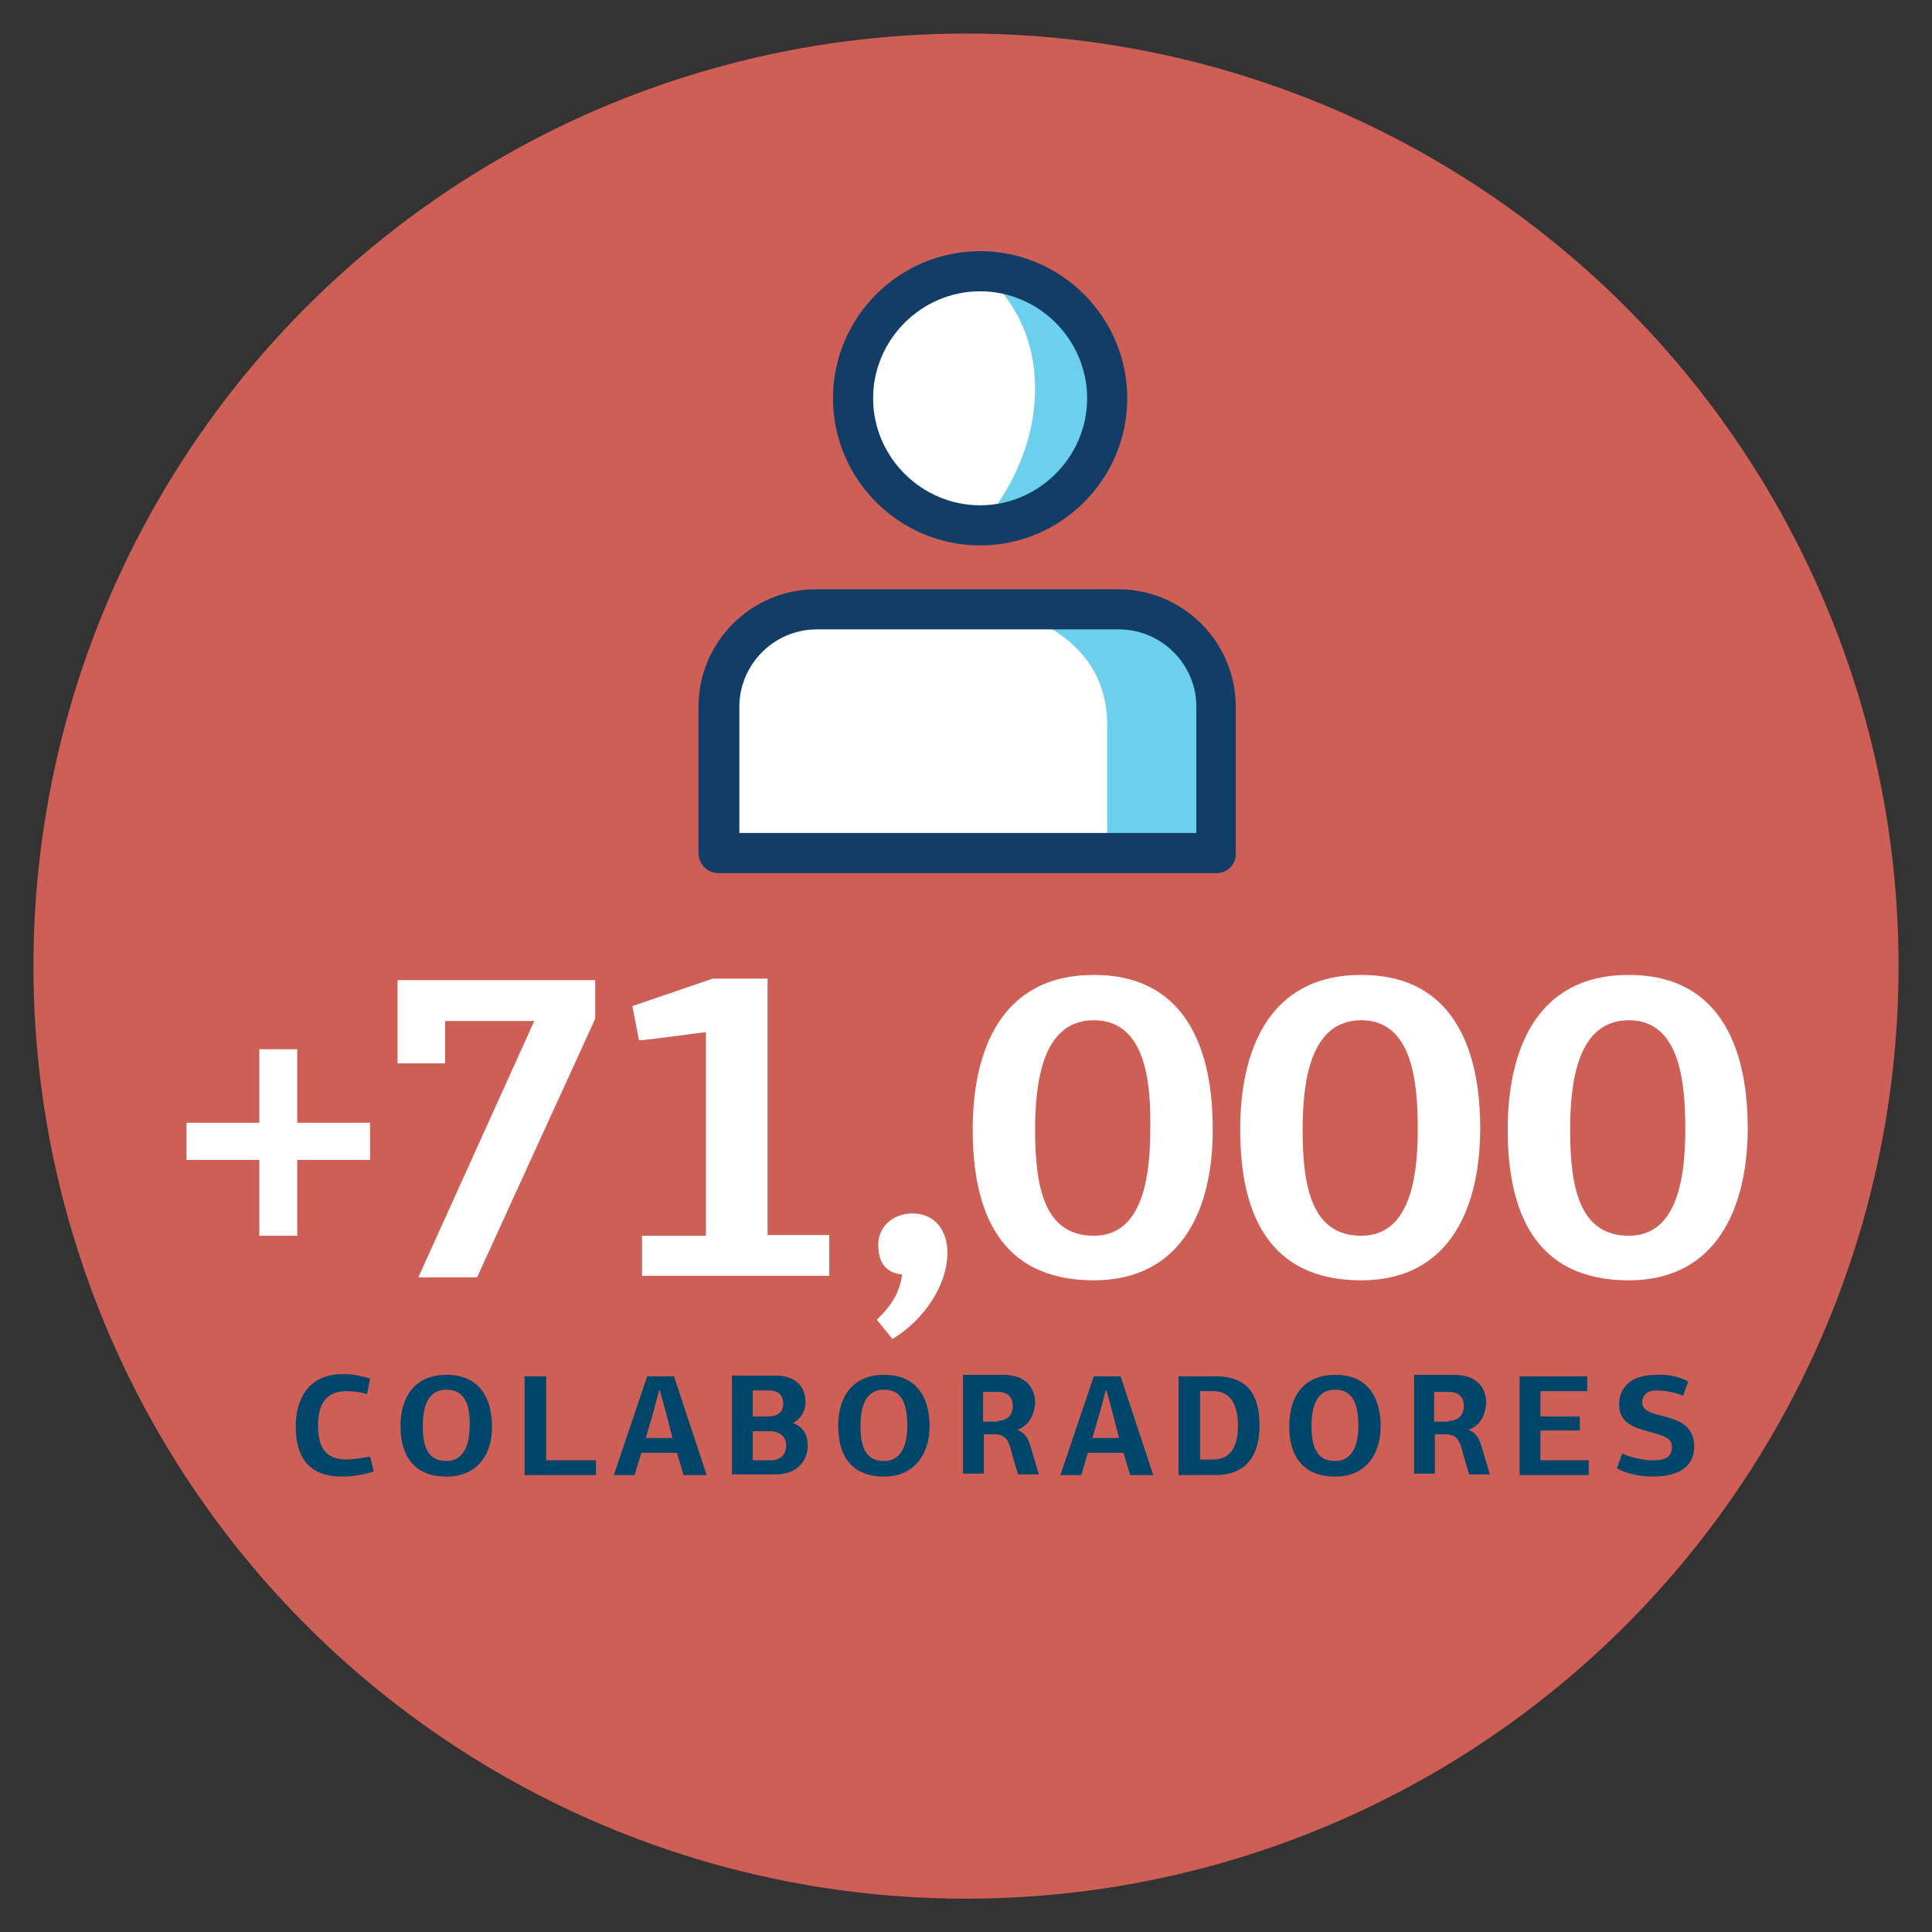 <?xml version="1.0" encoding="utf-8"?>
<!-- Generator: Adobe Illustrator 22.0.1, SVG Export Plug-In . SVG Version: 6.00 Build 0)  -->
<svg version="1.1" id="Capa_1" xmlns="http://www.w3.org/2000/svg" xmlns:xlink="http://www.w3.org/1999/xlink" x="0px" y="0px"
	 viewBox="0 0 260 260" style="enable-background:new 0 0 260 260;" xml:space="preserve">
<rect x="0" y="0" width="260" height="260" fill="#333333" stroke="none"/>
<style type="text/css">
	.st0{fill:#CE5F57;}
	.st1{enable-background:new    ;}
	.st2{fill:#FFFFFF;}
	.st3{fill:#00466B;}
	.st4{fill:#6BCFED;}
	.st5{fill:#123D67;}
	.st6{clip-path:url(#SVGID_2_);fill:#CFB400;}
	.st7{clip-path:url(#SVGID_2_);fill:#86704D;}
	.st8{clip-path:url(#SVGID_2_);fill:#CE5F57;}
	.st9{clip-path:url(#SVGID_2_);fill:#655DC6;}
	.st10{clip-path:url(#SVGID_2_);fill:#FAE345;}
	.st11{clip-path:url(#SVGID_2_);fill:#AA9767;}
	.st12{clip-path:url(#SVGID_2_);fill:#FF6C37;}
	.st13{clip-path:url(#SVGID_2_);fill:#9594D2;}
	.st14{clip-path:url(#SVGID_2_);fill:#C8A977;}
	.st15{clip-path:url(#SVGID_2_);fill:#C5B4E2;}
	.st16{clip-path:url(#SVGID_2_);fill:#F0E78F;}
	.st17{clip-path:url(#SVGID_2_);fill:#FF8672;}
	.st18{clip-path:url(#SVGID_4_);fill:#00416B;}
	.st19{clip-path:url(#SVGID_4_);fill:#4A9462;}
	.st20{clip-path:url(#SVGID_4_);fill:#758592;}
	.st21{clip-path:url(#SVGID_4_);fill:#268CC3;}
	.st22{clip-path:url(#SVGID_4_);fill:#00567D;}
	.st23{clip-path:url(#SVGID_4_);fill:#00CE7C;}
	.st24{clip-path:url(#SVGID_4_);fill:#B9D2DC;}
	.st25{clip-path:url(#SVGID_4_);fill:#52B5E6;}
	.st26{clip-path:url(#SVGID_4_);fill:#9ED8B3;}
	.st27{clip-path:url(#SVGID_4_);fill:#7FC7EB;}
	.st28{clip-path:url(#SVGID_4_);fill:#00698F;}
	.st29{clip-path:url(#SVGID_4_);fill:#D2DCE5;}
</style>
<g id="Grupo_750_2_" transform="translate(-1520 -314.384)">
	<circle id="Elipse_36_2_" class="st0" cx="1650" cy="444.4" r="125.5"/>
	<g class="st1">
		<path class="st3" d="M1569.8,499.9l-0.4,2.1c-1-0.3-2-0.4-2.8-0.4c-2.5,0-3.8,1.5-3.8,4.6c0,3,1,4.6,3.9,4.6
			c0.6,0,2.1-0.2,3.1-0.4l0.5,2c-1.1,0.4-2.8,0.7-4.2,0.7c-4.9,0-6.3-3-6.3-6.8c0-3.1,1.3-7,6.4-7
			C1567.6,499.3,1568.8,499.6,1569.8,499.9z"/>
		<path class="st3" d="M1580.1,513.1c-4.3,0-6.2-2.7-6.2-6.8c0-3.8,1.8-6.9,6.2-6.9c4.4,0,6.1,3.1,6.1,6.9
			C1586.3,510.1,1584.2,513.1,1580.1,513.1z M1580.1,501.4c-2.6,0-3.2,2.4-3.2,4.9c0,3,0.8,4.7,3.2,4.7c2.2,0,3.1-2,3.1-4.7
			C1583.3,503.8,1582.7,501.4,1580.1,501.4z"/>
		<path class="st3" d="M1590.6,512.9v-13.3h2.9v11.3h6.7v2H1590.6z"/>
		<path class="st3" d="M1612,512.9l-0.9-3h-4.8l-0.9,3h-2.8l4.5-13.3h3.6l4.4,13.3H1612z M1609.6,504.4l-0.8-2.9h-0.1l-0.8,3l-1,3.4
			h3.6L1609.6,504.4z"/>
		<path class="st3" d="M1626.7,505.9c1.8,0.6,2,2.2,2,3c0,2.3-1.7,3.9-4.2,3.9h-6v-13.3h5.8c2.7,0,4.1,1.4,4.1,3.6
			C1628.4,504,1628,505.2,1626.7,505.9L1626.7,505.9z M1621.3,501.6v3.4h2.1c1.3,0,2-0.6,2-1.7s-0.6-1.8-2-1.8H1621.3z M1621.3,507
			v3.9h2.4c1.5,0,2.1-0.9,2.1-2c0-1-0.7-1.9-2.1-1.9H1621.3z"/>
		<path class="st3" d="M1639,513.1c-4.3,0-6.2-2.7-6.2-6.8c0-3.8,1.8-6.9,6.2-6.9c4.4,0,6.1,3.1,6.1,6.9
			C1645.1,510.1,1643,513.1,1639,513.1z M1639,501.4c-2.6,0-3.2,2.4-3.2,4.9c0,3,0.8,4.7,3.2,4.7c2.2,0,3.1-2,3.1-4.7
			C1642.1,503.8,1641.6,501.4,1639,501.4z"/>
		<path class="st3" d="M1656.9,506.8L1656.9,506.8c1.1,0.4,1.5,1.3,1.8,2.3l1.1,3.7h-2.8c-0.3-1.1-0.7-2.3-1-3.5
			c-0.4-1.5-1.1-1.9-2.2-1.9h-1.4v5.3h-2.8v-13.3h5.4c3,0,4.3,1.7,4.3,3.8C1659.2,504.8,1658.4,506.3,1656.9,506.8z M1654.3,505.6
			c0.9,0,2-0.5,2-2c0-1.3-0.8-1.9-2-1.9h-2v4H1654.3z"/>
		<path class="st3" d="M1672.1,512.9l-0.9-3h-4.8l-0.9,3h-2.8l4.5-13.3h3.6l4.4,13.3H1672.1z M1669.7,504.4l-0.8-2.9h-0.1l-0.8,3
			l-1,3.4h3.6L1669.7,504.4z"/>
		<path class="st3" d="M1678.6,512.9v-13.3h5c4.7,0,5.9,3,5.9,6.6s-1.4,6.7-6,6.7H1678.6z M1681.5,501.6v9.2h1.8
			c1.4,0,3.3-0.7,3.3-4.5c0-3.9-1.8-4.7-3.3-4.7H1681.5z"/>
		<path class="st3" d="M1699.7,513.1c-4.3,0-6.2-2.7-6.2-6.8c0-3.8,1.8-6.9,6.2-6.9c4.4,0,6.1,3.1,6.1,6.9
			C1705.8,510.1,1703.8,513.1,1699.7,513.1z M1699.7,501.4c-2.6,0-3.2,2.4-3.2,4.9c0,3,0.8,4.7,3.2,4.7c2.2,0,3.1-2,3.1-4.7
			C1702.8,503.8,1702.3,501.4,1699.7,501.4z"/>
		<path class="st3" d="M1717.6,506.8L1717.6,506.8c1.1,0.4,1.5,1.3,1.8,2.3l1.1,3.7h-2.8c-0.3-1.1-0.7-2.3-1-3.5
			c-0.4-1.5-1.1-1.9-2.2-1.9h-1.4v5.3h-2.8v-13.3h5.4c3,0,4.3,1.7,4.3,3.8C1719.9,504.8,1719.2,506.3,1717.6,506.8z M1715,505.6
			c0.9,0,2-0.5,2-2c0-1.3-0.8-1.9-2-1.9h-2v4H1715z"/>
		<path class="st3" d="M1724.5,512.9v-13.3h9.1v2h-6.3v3.4h5.3v1.9h-5.3v4h6.5v2H1724.5z"/>
		<path class="st3" d="M1747.2,500.3l-0.7,1.9c-1.3-0.5-2.6-0.7-3.6-0.7c-1.2,0-1.9,0.6-1.9,1.7c0,1,1.3,1.4,2.6,1.7
			c1.8,0.5,4.4,1,4.4,4.2c0,2.5-1.9,4-5.6,4c-1.4,0-3.3-0.3-4.8-1.1l0.7-2c1.9,0.8,3.4,0.9,4.3,0.9c1.6,0,2.4-0.5,2.4-1.8
			c0-1.1-0.9-1.4-2.2-1.8c-2.6-0.7-4.9-1.2-4.9-3.9c0-2.4,1.7-4,5-4C1744.3,499.3,1745.9,499.6,1747.2,500.3z"/>
	</g>
</g>
<g>
	<path class="st2" d="M40,156.1v10.2h-5.1v-10.2h-9.8v-5h9.8v-9.9H40v9.9h9.8v5H40z"/>
	<path class="st2" d="M53.5,143.1v-11.2h26.6v5.2c-5.3,11.6-10.6,23.2-15.9,34.8h-7.9l15.6-34.5h-12v5.7H53.5z"/>
	<path class="st2" d="M86.4,166.3H95v-27.4c-1,0.1-8.1,1.1-9,1.1l-0.9-4.6l10.8-3.7h7.4v34.5h8.3v5.5H86.4V166.3z"/>
	<path class="st2" d="M122.8,163.3c3.2,0,4.7,2.5,4.7,5.3c0,4.3-3.1,9-7.4,11.6l-2.1-2.6c2-1.9,3.1-3.7,3.4-6.1
		c-2.4-0.2-3.2-1.9-3.2-3.9C118.1,165.3,120,163.3,122.8,163.3z"/>
	<path class="st2" d="M147.2,172.3c-12.9,0-16.3-9.6-16.3-20.3c0-10.1,3.5-20.8,16.3-20.8c13,0,16,11,16,20.6
		C163.3,162.4,159.2,172.3,147.2,172.3z M147.2,137.3c-6.9,0-7.9,8.3-7.9,14.8c0,8,1.4,14.2,7.9,14.2c6.2,0,7.6-7,7.6-14.3
		C154.9,145.7,154.2,137.3,147.2,137.3z"/>
	<path class="st2" d="M183.2,172.3c-12.9,0-16.3-9.6-16.3-20.3c0-10.1,3.5-20.8,16.3-20.8c13,0,16,11,16,20.6
		C199.2,162.4,195.2,172.3,183.2,172.3z M183.2,137.3c-6.9,0-7.9,8.3-7.9,14.8c0,8,1.4,14.2,7.9,14.2c6.2,0,7.6-7,7.6-14.3
		C190.8,145.7,190.1,137.3,183.2,137.3z"/>
	<path class="st2" d="M219.2,172.3c-12.9,0-16.3-9.6-16.3-20.3c0-10.1,3.5-20.8,16.3-20.8c13,0,16,11,16,20.6
		C235.2,162.4,231.1,172.3,219.2,172.3z M219.2,137.3c-6.9,0-7.9,8.3-7.9,14.8c0,8,1.4,14.2,7.9,14.2c6.2,0,7.6-7,7.6-14.3
		C226.8,145.7,226.1,137.3,219.2,137.3z"/>
</g>
<path class="st2" d="M150.3,82.5h-40.7c-7.1,0-12.8,5.8-12.8,12.8v19.4h66.4V95.3C163.1,88.3,157.4,82.5,150.3,82.5"/>
<path class="st2" d="M131.6,70.7c9.3,0,16.8-7.6,16.8-16.8S140.9,37,131.6,37c-9.3,0-16.8,7.6-16.8,16.8S122.3,70.7,131.6,70.7"/>
<path class="st4" d="M131.9,36.5c0,0,7.4,4.9,7.4,15.8s-7.4,18.5-7.4,18.5s17.4-1.6,17.1-16.8C148.7,36.5,131.9,36.5,131.9,36.5"/>
<path class="st4" d="M134.8,82c0,0,14.2,2.5,14.2,15.5v17.4h14.1V95.3c0-6.8-5.3-13-13-13S134.8,82,134.8,82"/>
<path class="st5" d="M163.7,117.5h-67c-1.5,0-2.7-1.2-2.7-2.7V95.1c0-8.7,7.1-15.8,15.8-15.8h40.7c8.7,0,15.8,7.1,15.8,15.8v19.7
	C166.4,116.3,165.2,117.5,163.7,117.5z M99.5,112.1H161v-17c0-5.7-4.7-10.4-10.4-10.4h-40.7c-5.7,0-10.4,4.7-10.4,10.4V112.1z
	 M131.9,73.4c-10.9,0-19.8-8.9-19.8-19.8s8.9-19.8,19.8-19.8c10.9,0,19.8,8.9,19.8,19.8S142.8,73.4,131.9,73.4z M131.9,39.2
	c-7.9,0-14.4,6.5-14.4,14.4S124,68,131.9,68s14.4-6.5,14.4-14.4S139.8,39.2,131.9,39.2z"/>
</svg>
